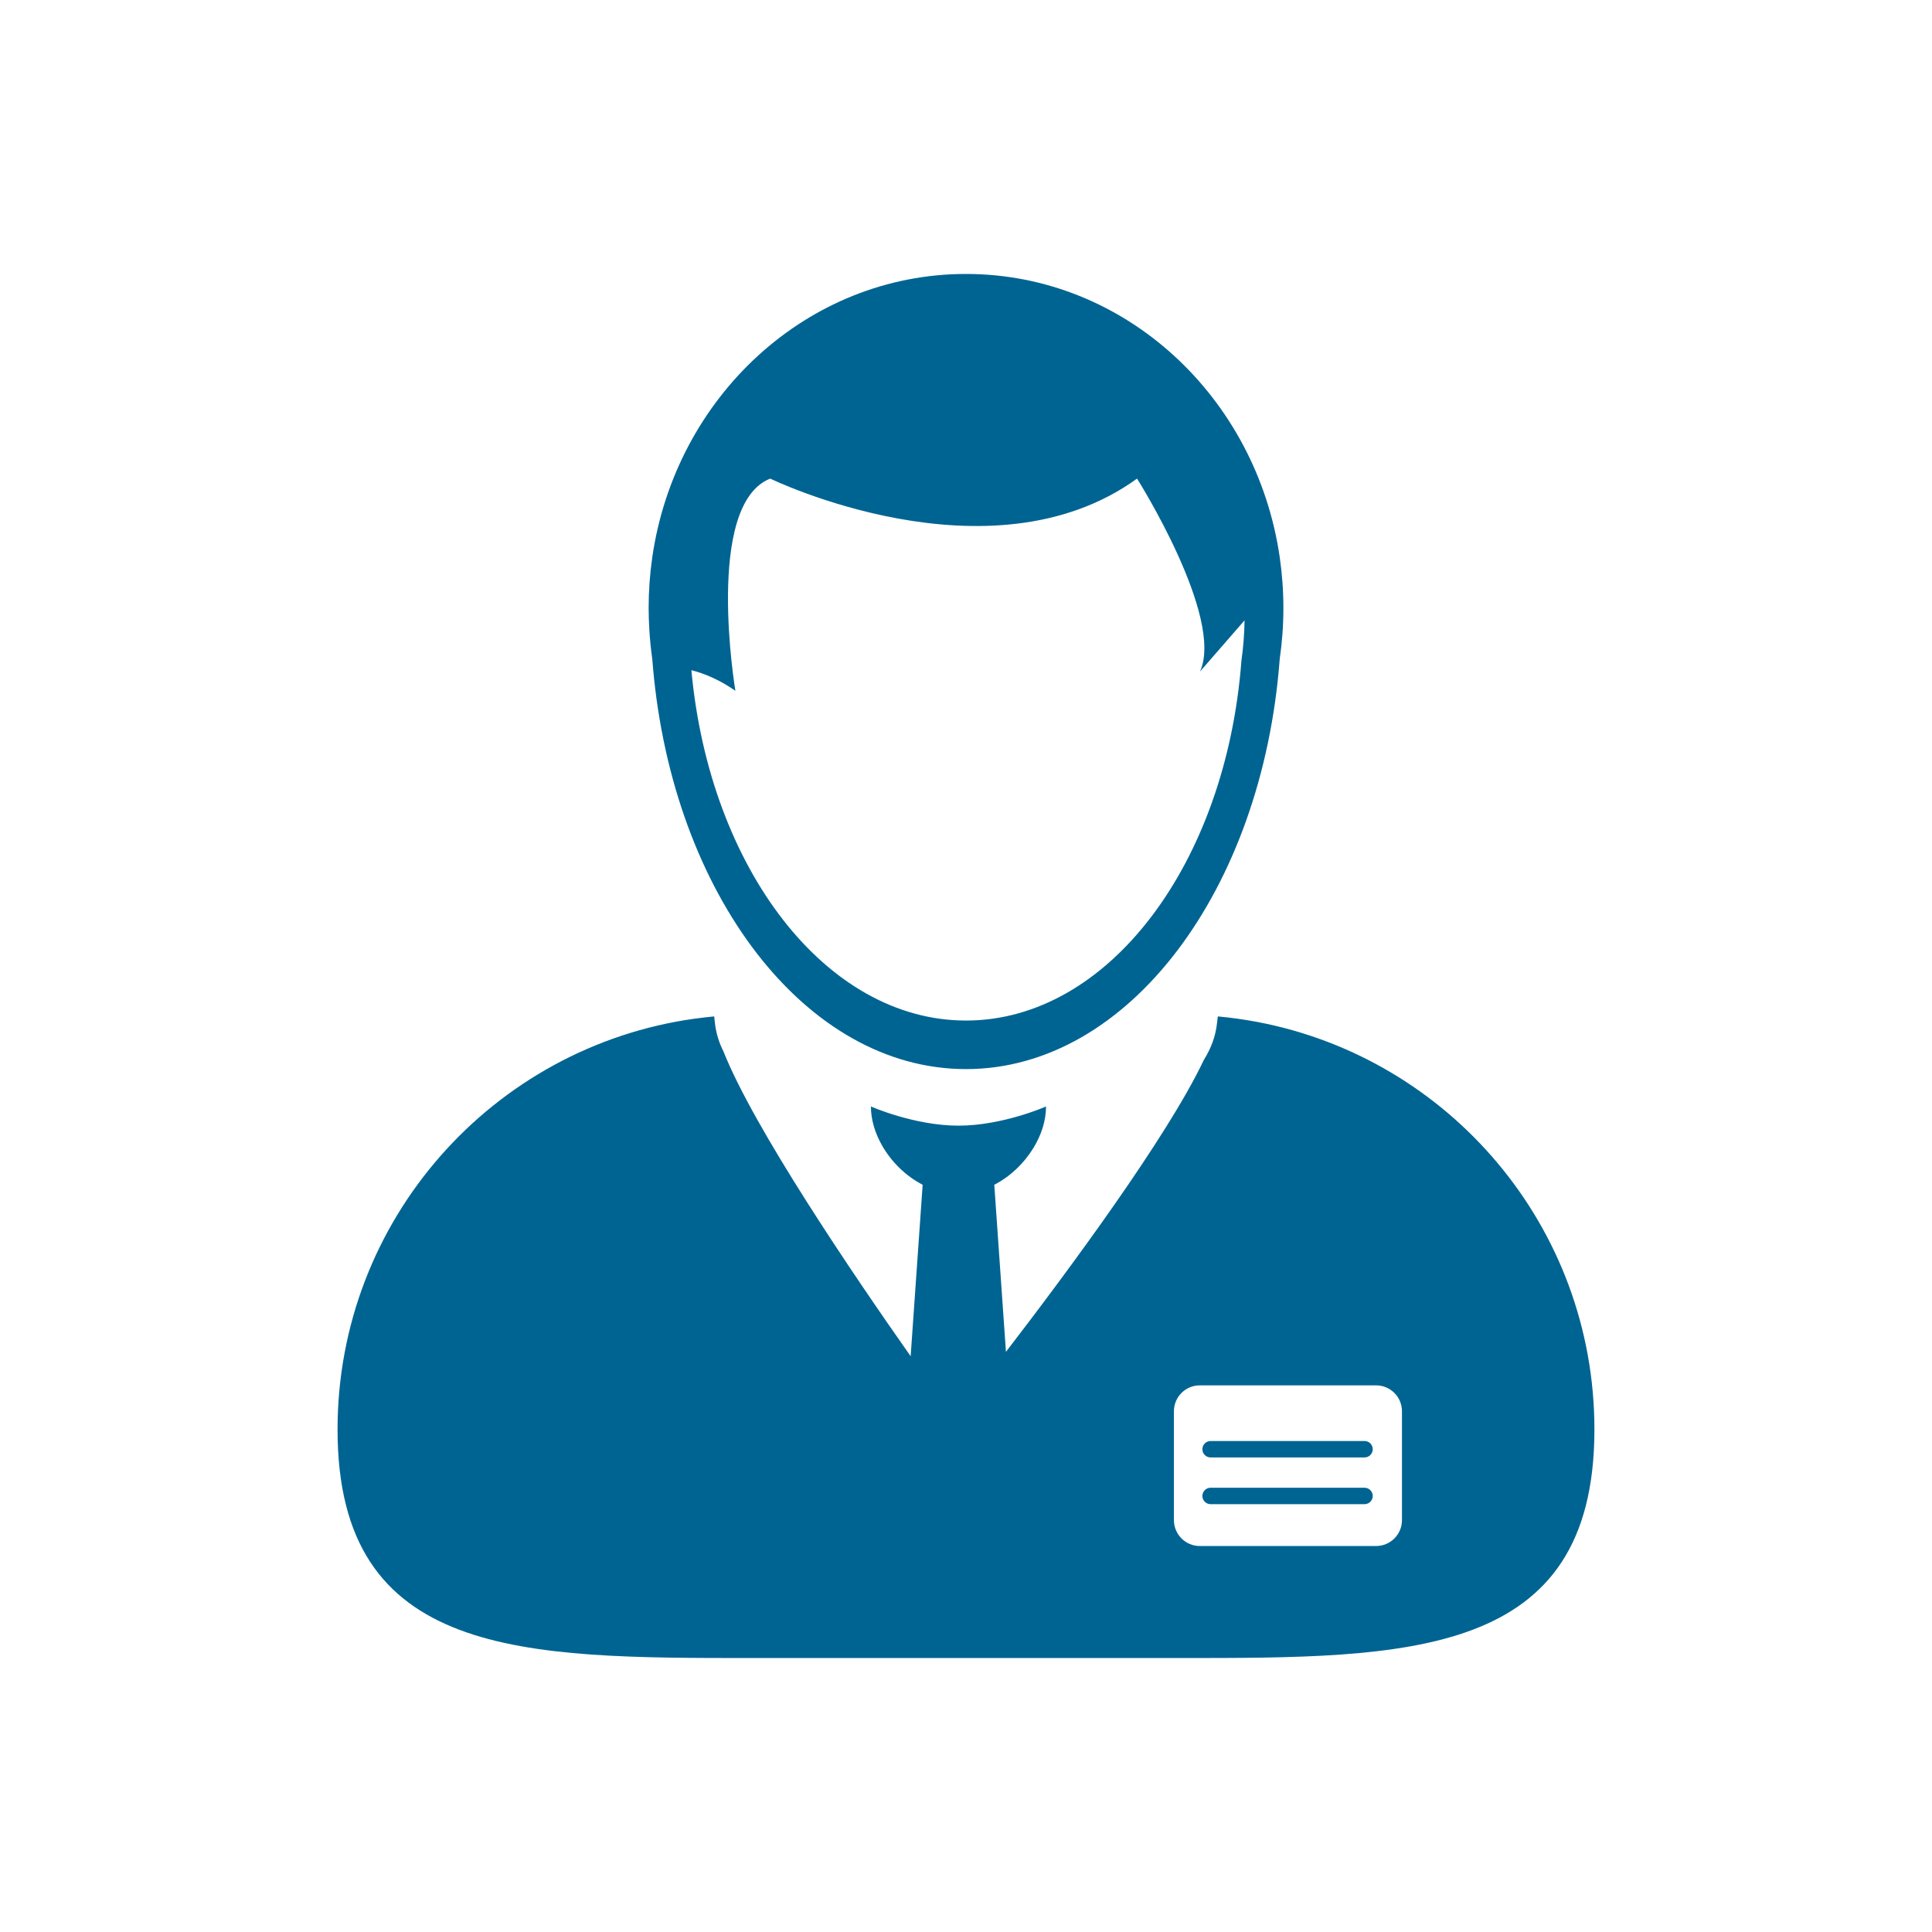 <?xml version="1.0" encoding="utf-8"?>
<!-- Generator: Adobe Illustrator 17.0.0, SVG Export Plug-In . SVG Version: 6.00 Build 0)  -->
<!DOCTYPE svg PUBLIC "-//W3C//DTD SVG 1.1//EN" "http://www.w3.org/Graphics/SVG/1.1/DTD/svg11.dtd">
<svg version="1.1" id="Livello_1" xmlns="http://www.w3.org/2000/svg" xmlns:xlink="http://www.w3.org/1999/xlink" x="0px" y="0px"
	 width="160px" height="160px" viewBox="0 0 160 160" enable-background="new 0 0 160 160" xml:space="preserve">
<path fill="#006492" d="M100.854,84.176c1.093,0.1,2.17,0.253,3.23,0.451C103.023,84.427,101.946,84.275,100.854,84.176z
	 M104.084,84.626c-1.061-0.198-2.138-0.351-3.23-0.451c-0.002,0.048-0.015,0.094-0.017,0.14c0,0.008-0.002,0.019-0.002,0.026
	c-0.008,0.112-0.026,0.225-0.04,0.335c-0.001,0.009-0.001,0.018-0.003,0.026c-0.111,1.072-0.483,2.104-1.096,3.078
	c-3.018,6.384-11.275,17.527-16.388,24.174l-0.966-13.837c1.323-0.682,2.465-1.776,3.245-3.053c0.642-1.055,1.04-2.234,1.04-3.43
	c0,0-3.591,1.588-7.251,1.588c-3.661,0-7.25-1.588-7.25-1.588c0,1.104,0.34,2.193,0.897,3.186c0.775,1.382,1.982,2.571,3.387,3.297
	l-0.994,14.201c-4.809-6.839-12.975-18.88-15.499-25.234c-0.377-0.752-0.616-1.531-0.706-2.335
	c-0.017-0.144-0.041-0.282-0.048-0.426c-0.002-0.049-0.016-0.099-0.017-0.149c-0.485,0.045-0.966,0.103-1.444,0.167
	c-0.06,0.008-0.121,0.014-0.18,0.022c-16.709,2.327-29.568,16.671-29.568,34.021c0,18.972,15.381,18.927,34.354,18.927h35.38
	c18.974,0,34.355,0.046,34.355-18.927C132.046,101.595,120,87.622,104.084,84.626z M116.106,125.889
	c0,1.186-0.961,2.146-2.146,2.146H99.365c-1.186,0-2.146-0.961-2.146-2.146v-9.014c0-1.186,0.961-2.146,2.146-2.146h14.594
	c1.186,0,2.146,0.961,2.146,2.146V125.889z M54.016,54.554c0.019,0.249,0.041,0.495,0.063,0.741
	c1.658,18.756,12.628,33.243,25.922,33.243c13.462,0,24.548-14.866,25.981-33.974c0.199-1.372,0.303-2.778,0.303-4.208
	c0-1.43-0.104-2.835-0.303-4.208c-1.925-13.283-12.825-23.46-25.981-23.46c-13.161,0-24.063,10.183-25.984,23.47
	c-0.198,1.369-0.3,2.771-0.3,4.197c0,0.581,0.022,1.155,0.053,1.727C53.82,52.914,53.899,53.741,54.016,54.554z M63.787,39.636
	c0,0,18.163,8.834,30.379,0c0,0,7.25,11.472,5.213,15.978l3.689-4.238c-0.015,1.124-0.101,2.234-0.257,3.316
	c-1.258,16.774-10.991,29.825-22.81,29.825c-11.629,0-21.236-12.631-22.744-29.014c1.023,0.257,2.278,0.754,3.645,1.707
	C60.902,57.212,58.307,41.799,63.787,39.636z M113.004,119.338h-12.748c-0.375,0-0.68,0.305-0.68,0.681
	c0,0.376,0.305,0.68,0.68,0.68h12.748c0.376,0,0.681-0.304,0.681-0.68C113.685,119.643,113.38,119.338,113.004,119.338z
	 M113.004,123.208h-12.748c-0.375,0-0.68,0.305-0.68,0.68c0,0.376,0.305,0.681,0.68,0.681h12.748c0.376,0,0.681-0.305,0.681-0.681
	C113.685,123.513,113.38,123.208,113.004,123.208z"/>
</svg>
